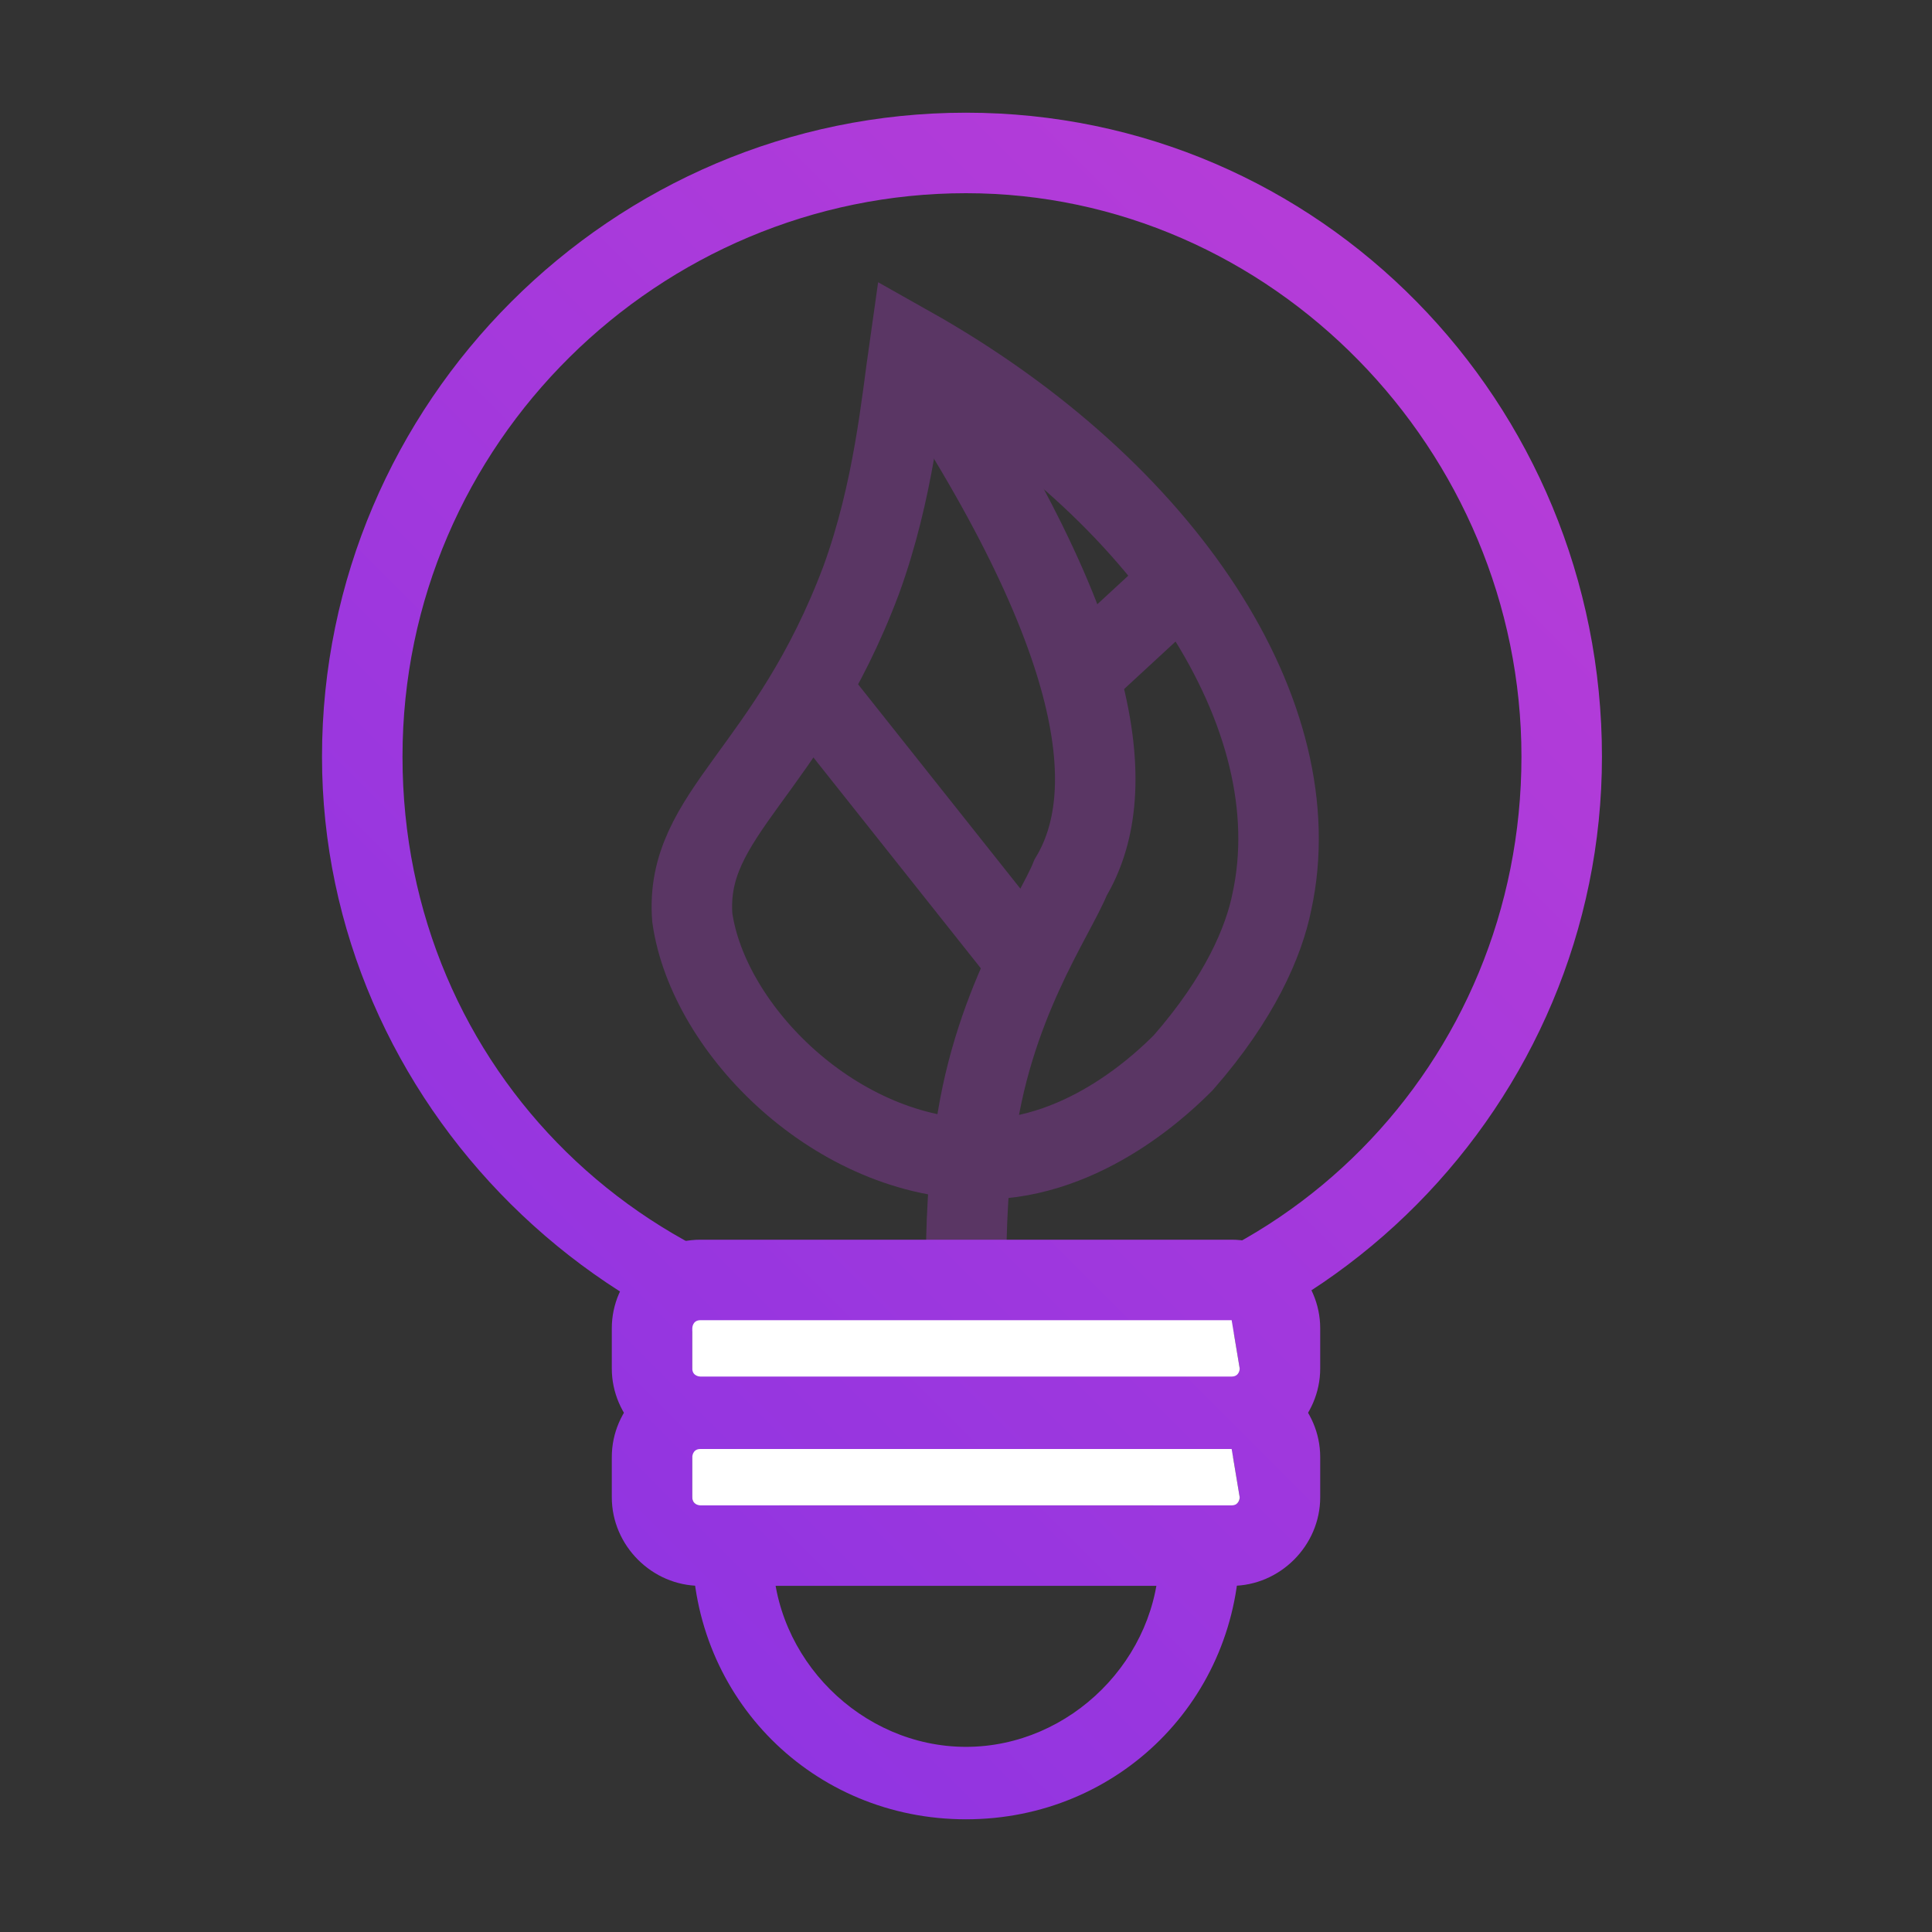 <?xml version="1.0" encoding="utf-8"?>
<!-- Generator: Adobe Illustrator 24.3.0, SVG Export Plug-In . SVG Version: 6.00 Build 0)  -->
<svg version="1.1" id="Слой_1" xmlns="http://www.w3.org/2000/svg" xmlns:xlink="http://www.w3.org/1999/xlink" x="0px" y="0px"
	 viewBox="0 0 24 24" style="enable-background:new 0 0 24 24;" xml:space="preserve">
<rect x="0" y="0" width="24" height="24" fill="#333333" stroke="none"/>
<style type="text/css">
	.st0{opacity:0.3;}
	.st1{fill:none;stroke:#B43CD8;stroke-miterlimit:10;}
	.st2{fill:url(#SVGID_1_);}
	.st3{fill:url(#SVGID_2_);}
	.st4{fill:url(#SVGID_3_);}
	.st5{fill:url(#SVGID_4_);}
	.st6{fill:#FFFFFF;}
</style>
<g>
	<g class="st0">
		<line class="st1" x1="10.1" y1="8.6" x2="12.8" y2="12"/>
		<line class="st1" x1="13.4" y1="8.4" x2="14.7" y2="7.2"/>
		<path class="st1" d="M11.3,4.3c3.2,1.8,5,4.6,4.5,6.9c-0.1,0.5-0.4,1.2-1.1,2c-0.2,0.2-1.2,1.2-2.5,1.2c-1.8,0-3.4-1.6-3.6-3
			c-0.1-1.3,1.2-1.8,2.1-4.2C11.1,6.1,11.2,5,11.3,4.3z"/>
		<path class="st1" d="M11.3,4.3c2.5,3.7,2.6,5.6,2,6.6c-0.2,0.5-1,1.6-1.2,3.3C12,14.8,12,15.6,12,15.9"/>
	</g>
	<g>
		<g>
			<linearGradient id="SVGID_1_" gradientUnits="userSpaceOnUse" x1="1.727" y1="19.574" x2="17.209" y2="4.091">
				<stop  offset="0" style="stop-color:#8933E3"/>
				<stop  offset="1" style="stop-color:#B43CD8"/>
			</linearGradient>
			<path class="st2" d="M12,17.3c-4.4,0-8-3.6-8-7.9c0-4.4,3.6-8,8-8c4.4,0,7.9,3.6,7.9,8C19.9,13.7,16.4,17.3,12,17.3z M12,2.4
				c-3.8,0-7,3.1-7,7s3.1,6.9,7,6.9s6.9-3.1,6.9-6.9S15.8,2.4,12,2.4z"/>
		</g>
		<g>
			<linearGradient id="SVGID_2_" gradientUnits="userSpaceOnUse" x1="6.713" y1="24.559" x2="22.195" y2="9.077">
				<stop  offset="0" style="stop-color:#8933E3"/>
				<stop  offset="1" style="stop-color:#B43CD8"/>
			</linearGradient>
			<path class="st3" d="M12,22.6c-1.9,0-3.4-1.5-3.4-3.4c0-1.9,1.5-3.4,3.4-3.4c1.9,0,3.4,1.5,3.4,3.4C15.4,21.1,13.9,22.6,12,22.6z
				 M12,16.9c-1.3,0-2.4,1.1-2.4,2.4c0,1.3,1.1,2.4,2.4,2.4c1.3,0,2.4-1.1,2.4-2.4C14.4,17.9,13.3,16.9,12,16.9z"/>
		</g>
		<g>
			<linearGradient id="SVGID_3_" gradientUnits="userSpaceOnUse" x1="5.426" y1="23.273" x2="20.908" y2="7.79">
				<stop  offset="0" style="stop-color:#8933E3"/>
				<stop  offset="1" style="stop-color:#B43CD8"/>
			</linearGradient>
			<path class="st4" d="M15.3,16.4C15.4,16.4,15.4,16.4,15.3,16.4l0.1,0.6c0,0,0,0.1-0.1,0.1H8.7c0,0-0.1,0-0.1-0.1v-0.5
				c0,0,0-0.1,0.1-0.1H15.3 M15.3,15.4H8.7c-0.6,0-1.1,0.5-1.1,1.1v0.5c0,0.6,0.5,1.1,1.1,1.1h6.6c0.6,0,1.1-0.5,1.1-1.1v-0.5
				C16.4,15.9,15.9,15.4,15.3,15.4L15.3,15.4z"/>
		</g>
		<g>
			<linearGradient id="SVGID_4_" gradientUnits="userSpaceOnUse" x1="6.245" y1="24.092" x2="21.727" y2="8.61">
				<stop  offset="0" style="stop-color:#8933E3"/>
				<stop  offset="1" style="stop-color:#B43CD8"/>
			</linearGradient>
			<path class="st5" d="M15.3,18C15.4,18,15.4,18,15.3,18l0.1,0.6c0,0,0,0.1-0.1,0.1H8.7c0,0-0.1,0-0.1-0.1v-0.5c0,0,0-0.1,0.1-0.1
				H15.3 M15.3,17H8.7c-0.6,0-1.1,0.5-1.1,1.1v0.5c0,0.6,0.5,1.1,1.1,1.1h6.6c0.6,0,1.1-0.5,1.1-1.1v-0.5C16.4,17.5,15.9,17,15.3,17
				L15.3,17z"/>
		</g>
	</g>
	<path class="st6" d="M15.3,18C15.4,18,15.4,18,15.3,18l0.1,0.6c0,0,0,0.1-0.1,0.1H8.7c0,0-0.1,0-0.1-0.1v-0.5c0,0,0-0.1,0.1-0.1
		H15.3"/>
	<path class="st6" d="M15.3,16.4C15.4,16.4,15.4,16.4,15.3,16.4l0.1,0.6c0,0,0,0.1-0.1,0.1H8.7c0,0-0.1,0-0.1-0.1v-0.5
		c0,0,0-0.1,0.1-0.1H15.3"/>
</g>
</svg>
